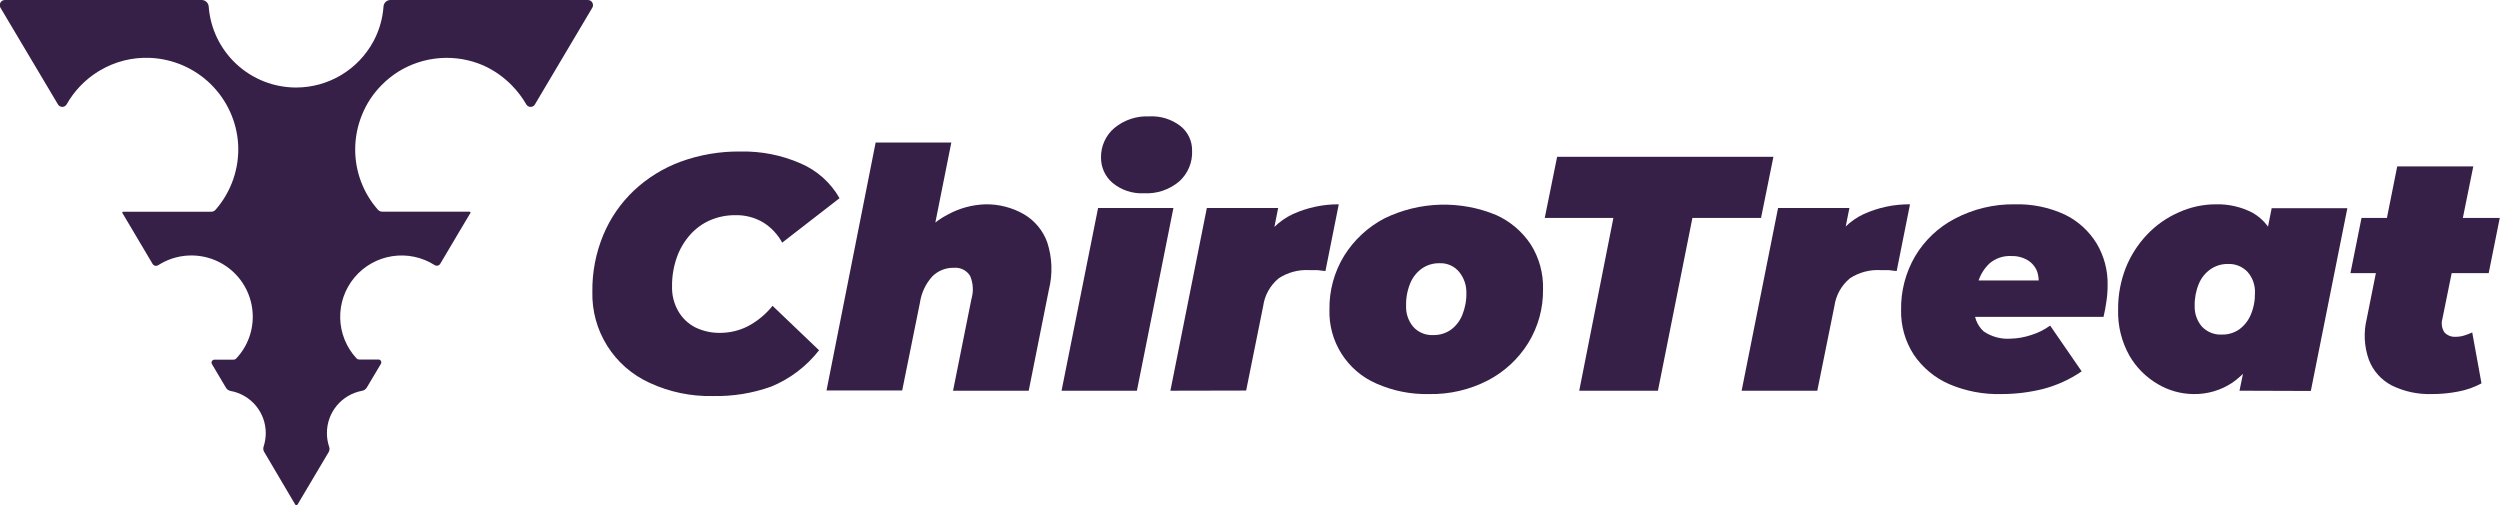 <svg xmlns="http://www.w3.org/2000/svg" width="198" height="40" viewBox="0 0 198 40" fill="none"><g clip-path="url(#clip0_6_27)"><path d="M56.469 31.366C54.74 31.407 53.025 31.05 51.456 30.324C50.069 29.697 48.899 28.677 48.091 27.389C47.283 26.102 46.874 24.606 46.915 23.087C46.897 21.554 47.19 20.032 47.778 18.615C48.331 17.285 49.157 16.085 50.204 15.094C51.273 14.089 52.535 13.309 53.914 12.803C55.426 12.253 57.026 11.981 58.636 12C60.279 11.962 61.911 12.285 63.416 12.945C64.714 13.503 65.794 14.469 66.491 15.696L61.95 19.217C61.595 18.56 61.074 18.007 60.439 17.612C59.774 17.221 59.012 17.023 58.24 17.042C57.542 17.035 56.85 17.176 56.21 17.456C55.606 17.725 55.068 18.123 54.634 18.621C54.176 19.145 53.824 19.751 53.596 20.408C53.342 21.138 53.217 21.907 53.226 22.68C53.207 23.358 53.373 24.029 53.706 24.621C54.017 25.173 54.481 25.622 55.042 25.916C55.665 26.224 56.352 26.377 57.047 26.362C57.787 26.361 58.517 26.19 59.181 25.864C59.958 25.464 60.641 24.904 61.185 24.22L64.869 27.741C63.88 29.011 62.577 30.001 61.088 30.615C59.608 31.147 58.042 31.401 56.469 31.366Z" fill="#362048"></path><path d="M78.056 16.181C79.115 16.167 80.158 16.435 81.078 16.958C81.949 17.464 82.611 18.262 82.947 19.21C83.338 20.421 83.381 21.718 83.07 22.951L81.474 30.945H75.481L76.94 23.67C77.116 23.072 77.079 22.432 76.836 21.858C76.704 21.638 76.511 21.461 76.282 21.346C76.052 21.232 75.795 21.185 75.539 21.21C75.225 21.203 74.912 21.259 74.62 21.376C74.327 21.493 74.062 21.668 73.84 21.89C73.314 22.47 72.973 23.194 72.86 23.968L71.453 30.926H65.46L69.351 11.288H75.345L73.515 20.447L72.484 19.418C73.105 18.381 74.003 17.538 75.079 16.984C75.994 16.487 77.014 16.212 78.056 16.181Z" fill="#362048"></path><path d="M84.075 30.945L86.968 16.473H92.935L90.043 30.945H84.075ZM90.6 15.307C89.698 15.353 88.812 15.06 88.116 14.485C87.824 14.238 87.591 13.929 87.433 13.581C87.275 13.233 87.196 12.855 87.201 12.473C87.193 12.031 87.283 11.593 87.465 11.19C87.647 10.787 87.915 10.429 88.252 10.142C89.028 9.5 90.015 9.17 91.022 9.217C91.914 9.169 92.793 9.442 93.5 9.987C93.79 10.22 94.023 10.516 94.182 10.852C94.34 11.189 94.42 11.557 94.414 11.929C94.436 12.384 94.356 12.838 94.181 13.259C94.007 13.68 93.74 14.056 93.402 14.362C92.624 15.024 91.621 15.362 90.6 15.307Z" fill="#362048"></path><path d="M92.695 30.945L95.582 16.473H101.231L100.414 20.57L99.889 19.418C100.418 18.337 101.301 17.469 102.392 16.958C103.535 16.44 104.776 16.175 106.031 16.181L104.974 21.469L104.325 21.392C104.118 21.392 103.91 21.392 103.677 21.392C102.828 21.348 101.988 21.575 101.277 22.039C100.603 22.591 100.163 23.377 100.044 24.239L98.695 30.932L92.695 30.945Z" fill="#362048"></path><path d="M113.166 31.21C111.733 31.241 110.311 30.956 109.002 30.375C107.867 29.88 106.906 29.057 106.245 28.012C105.584 26.966 105.252 25.747 105.292 24.511C105.269 23.01 105.673 21.533 106.459 20.252C107.242 18.996 108.349 17.972 109.663 17.288C111.036 16.622 112.534 16.255 114.06 16.212C115.585 16.168 117.103 16.449 118.511 17.036C119.623 17.54 120.569 18.348 121.241 19.366C121.905 20.423 122.241 21.652 122.208 22.9C122.232 24.401 121.827 25.878 121.04 27.159C120.263 28.415 119.16 29.439 117.849 30.123C116.404 30.871 114.794 31.245 113.166 31.21ZM113.51 26.537C114.002 26.549 114.485 26.407 114.891 26.13C115.299 25.834 115.616 25.43 115.806 24.964C116.038 24.398 116.151 23.79 116.137 23.178C116.145 22.588 115.948 22.014 115.579 21.553C115.389 21.318 115.146 21.131 114.87 21.009C114.594 20.886 114.292 20.831 113.99 20.848C113.501 20.84 113.023 20.985 112.621 21.262C112.208 21.555 111.886 21.959 111.694 22.427C111.46 22.993 111.347 23.602 111.363 24.214C111.336 24.824 111.54 25.422 111.934 25.89C112.132 26.108 112.376 26.279 112.649 26.39C112.921 26.502 113.215 26.552 113.51 26.537Z" fill="#362048"></path><path d="M125.075 30.945L127.78 17.262H122.344L123.324 12.421H140.454L139.474 17.262H134.039L131.308 30.945H125.075Z" fill="#362048"></path><path d="M137.937 30.945L140.823 16.473H146.473L145.656 20.57L145.098 19.418C145.628 18.337 146.511 17.469 147.602 16.958C148.754 16.435 150.007 16.17 151.273 16.181L150.216 21.469L149.567 21.392C149.359 21.392 149.152 21.392 148.918 21.392C148.07 21.348 147.229 21.575 146.518 22.039C145.845 22.591 145.405 23.377 145.286 24.239L143.93 30.945H137.937Z" fill="#362048"></path><path d="M158.544 31.21C157.113 31.253 155.69 30.983 154.373 30.421C153.237 29.925 152.265 29.117 151.571 28.091C150.887 27.036 150.537 25.8 150.566 24.544C150.541 23.049 150.927 21.576 151.682 20.285C152.433 19.026 153.519 17.999 154.821 17.32C156.281 16.551 157.911 16.159 159.562 16.181C160.933 16.142 162.294 16.421 163.538 16.997C164.575 17.503 165.446 18.293 166.049 19.275C166.646 20.274 166.949 21.42 166.924 22.582C166.925 23.016 166.892 23.449 166.827 23.877C166.769 24.304 166.691 24.712 166.6 25.094H155.333L155.891 22.214H163.843L161.353 22.977C161.5 22.508 161.5 22.004 161.353 21.534C161.212 21.149 160.944 20.822 160.594 20.608C160.201 20.378 159.751 20.263 159.296 20.278C158.668 20.245 158.05 20.453 157.571 20.861C157.136 21.272 156.82 21.793 156.656 22.369C156.471 23 156.377 23.653 156.378 24.311C156.337 24.669 156.383 25.032 156.51 25.369C156.638 25.707 156.843 26.009 157.111 26.252C157.738 26.674 158.489 26.875 159.244 26.822C159.794 26.808 160.338 26.712 160.86 26.537C161.401 26.372 161.912 26.118 162.371 25.786L164.868 29.411C163.927 30.057 162.88 30.532 161.774 30.816C160.717 31.075 159.633 31.208 158.544 31.21Z" fill="#362048"></path><path d="M173.709 31.21C172.719 31.2 171.75 30.927 170.9 30.421C169.961 29.877 169.182 29.096 168.643 28.155C168.023 27.043 167.716 25.784 167.755 24.511C167.744 23.38 167.951 22.258 168.364 21.204C168.754 20.229 169.327 19.337 170.051 18.576C170.754 17.835 171.599 17.241 172.535 16.828C173.463 16.404 174.472 16.183 175.493 16.181C176.517 16.154 177.531 16.39 178.437 16.867C179.311 17.38 179.953 18.211 180.228 19.184C180.606 20.652 180.637 22.188 180.318 23.67C180.11 25.08 179.672 26.447 179.021 27.715C178.511 28.748 177.751 29.638 176.809 30.304C175.893 30.916 174.811 31.232 173.709 31.21ZM175.966 26.498C176.456 26.51 176.937 26.368 177.341 26.091C177.746 25.797 178.062 25.399 178.256 24.939C178.491 24.386 178.605 23.791 178.593 23.191C178.617 22.593 178.413 22.008 178.022 21.553C177.822 21.336 177.577 21.165 177.303 21.053C177.03 20.942 176.735 20.891 176.44 20.906C175.954 20.9 175.478 21.045 175.078 21.32C174.664 21.608 174.342 22.008 174.15 22.473C173.918 23.025 173.805 23.621 173.819 24.22C173.795 24.817 173.997 25.401 174.384 25.858C174.585 26.073 174.831 26.241 175.104 26.352C175.377 26.463 175.672 26.513 175.966 26.498ZM177.367 30.945L177.769 29.003L178.749 23.715L179.521 18.473L179.916 16.492H185.91L183.017 30.964L177.367 30.945Z" fill="#362048"></path><path d="M186.156 21.631L187.032 17.262H197.981L197.105 21.631H186.156ZM192.571 31.21C191.48 31.241 190.398 31.006 189.419 30.524C188.584 30.088 187.939 29.36 187.609 28.479C187.241 27.439 187.184 26.314 187.447 25.243L189.86 13.178H195.885L193.44 25.243C193.386 25.425 193.372 25.616 193.4 25.804C193.428 25.992 193.497 26.172 193.602 26.33C193.718 26.451 193.858 26.544 194.014 26.603C194.17 26.663 194.338 26.686 194.504 26.673C194.724 26.673 194.942 26.641 195.153 26.576C195.374 26.51 195.591 26.427 195.801 26.33L196.534 30.362C195.958 30.673 195.336 30.892 194.692 31.01C194 31.146 193.296 31.213 192.59 31.21H192.571Z" fill="#362048"></path><path d="M46.889 0.647L42.349 8.298C42.312 8.35 42.264 8.392 42.207 8.422C42.151 8.451 42.088 8.466 42.024 8.466C41.961 8.466 41.898 8.451 41.841 8.422C41.785 8.392 41.736 8.35 41.7 8.298C41.379 7.74 40.989 7.224 40.539 6.764C39.889 6.097 39.119 5.559 38.269 5.178C37.187 4.711 36.008 4.514 34.833 4.603C33.657 4.692 32.522 5.065 31.523 5.689C31.052 5.989 30.617 6.34 30.226 6.738C29.55 7.417 29.018 8.225 28.663 9.113C28.313 9.977 28.133 10.9 28.131 11.832C28.128 13.592 28.769 15.293 29.934 16.615C29.979 16.663 30.033 16.7 30.093 16.726C30.154 16.752 30.219 16.765 30.284 16.764H37.199C37.21 16.765 37.222 16.768 37.232 16.775C37.242 16.781 37.25 16.79 37.256 16.8C37.261 16.81 37.264 16.822 37.265 16.833C37.265 16.845 37.262 16.857 37.257 16.867L36.161 18.706L35.96 19.049L34.87 20.887C34.848 20.924 34.819 20.957 34.783 20.983C34.748 21.009 34.708 21.028 34.666 21.037C34.623 21.047 34.579 21.048 34.536 21.04C34.493 21.032 34.452 21.015 34.416 20.99C33.419 20.358 32.227 20.11 31.06 20.291C29.893 20.472 28.832 21.07 28.075 21.974C27.318 22.878 26.916 24.026 26.944 25.203C26.972 26.381 27.428 27.509 28.228 28.375C28.257 28.407 28.292 28.431 28.331 28.448C28.37 28.465 28.413 28.473 28.455 28.473H29.973C30.013 28.473 30.052 28.483 30.087 28.503C30.122 28.523 30.151 28.553 30.17 28.587C30.19 28.622 30.2 28.662 30.2 28.702C30.199 28.742 30.188 28.781 30.167 28.816L29.052 30.692C29.012 30.76 28.957 30.819 28.892 30.863C28.827 30.908 28.753 30.938 28.675 30.951C27.891 31.096 27.183 31.511 26.674 32.123C26.165 32.736 25.889 33.508 25.893 34.304C25.891 34.672 25.951 35.037 26.068 35.385C26.093 35.456 26.102 35.532 26.094 35.607C26.086 35.682 26.062 35.754 26.023 35.819L23.564 39.961C23.555 39.977 23.542 39.991 23.526 40C23.51 40.01 23.492 40.015 23.474 40.015C23.455 40.015 23.437 40.01 23.421 40C23.405 39.991 23.392 39.977 23.383 39.961L20.924 35.793C20.885 35.73 20.861 35.658 20.853 35.584C20.845 35.511 20.854 35.436 20.879 35.366C20.99 35.023 21.047 34.665 21.048 34.304C21.049 33.511 20.772 32.743 20.265 32.133C19.758 31.523 19.052 31.11 18.272 30.964C18.193 30.952 18.119 30.923 18.054 30.878C17.989 30.833 17.934 30.774 17.895 30.706L16.78 28.828C16.761 28.793 16.751 28.754 16.752 28.714C16.753 28.674 16.764 28.635 16.784 28.601C16.804 28.566 16.833 28.538 16.867 28.517C16.902 28.497 16.941 28.486 16.981 28.485H18.486C18.528 28.486 18.57 28.478 18.609 28.461C18.648 28.444 18.684 28.419 18.713 28.388C19.163 27.91 19.51 27.344 19.733 26.726C19.956 26.108 20.05 25.451 20.01 24.796C19.96 23.951 19.689 23.133 19.225 22.425C18.76 21.717 18.118 21.142 17.361 20.758C16.605 20.375 15.761 20.195 14.914 20.238C14.066 20.281 13.245 20.545 12.531 21.003C12.495 21.027 12.455 21.043 12.413 21.05C12.37 21.058 12.327 21.057 12.285 21.047C12.243 21.037 12.204 21.019 12.169 20.994C12.135 20.969 12.106 20.936 12.084 20.9L10.994 19.061L9.697 16.874C9.689 16.864 9.685 16.853 9.684 16.841C9.683 16.829 9.685 16.817 9.691 16.806C9.696 16.795 9.704 16.786 9.714 16.78C9.725 16.774 9.737 16.77 9.749 16.77H16.715C16.78 16.771 16.845 16.758 16.906 16.733C16.966 16.707 17.02 16.669 17.065 16.621C18.316 15.194 18.961 13.337 18.862 11.443C18.758 9.635 17.983 7.931 16.688 6.662C15.393 5.393 13.67 4.652 11.857 4.583C10.475 4.527 9.107 4.873 7.919 5.579L7.744 5.683C6.718 6.327 5.868 7.217 5.273 8.272C5.238 8.331 5.188 8.38 5.129 8.414C5.069 8.448 5.001 8.466 4.933 8.466C4.864 8.466 4.796 8.448 4.737 8.414C4.677 8.38 4.627 8.331 4.592 8.272L0.058 0.647C0.013 0.585 -0.014 0.511 -0.019 0.435C-0.024 0.358 -0.008 0.281 0.029 0.214C0.066 0.146 0.121 0.09 0.188 0.052C0.255 0.014 0.331 -0.004 0.408 -5.63668e-06H15.975C16.113 0.001 16.245 0.052 16.346 0.144C16.448 0.236 16.512 0.362 16.527 0.498C16.653 2.245 17.437 3.879 18.72 5.072C20.004 6.266 21.693 6.93 23.448 6.932C24.703 6.931 25.935 6.592 27.013 5.949C28.091 5.306 28.975 4.385 29.571 3.282L29.629 3.172C30.057 2.343 30.311 1.435 30.375 0.505C30.385 0.367 30.447 0.239 30.548 0.145C30.649 0.052 30.782 -0 30.92 -5.63668e-06H46.539C46.616 -0.004 46.692 0.014 46.759 0.052C46.827 0.09 46.882 0.146 46.918 0.214C46.955 0.281 46.971 0.358 46.966 0.435C46.961 0.511 46.934 0.585 46.889 0.647Z" fill="#362048"></path></g><defs><clipPath id="clip0_6_27"><rect width="198" height="40" fill="white"></rect></clipPath></defs></svg>